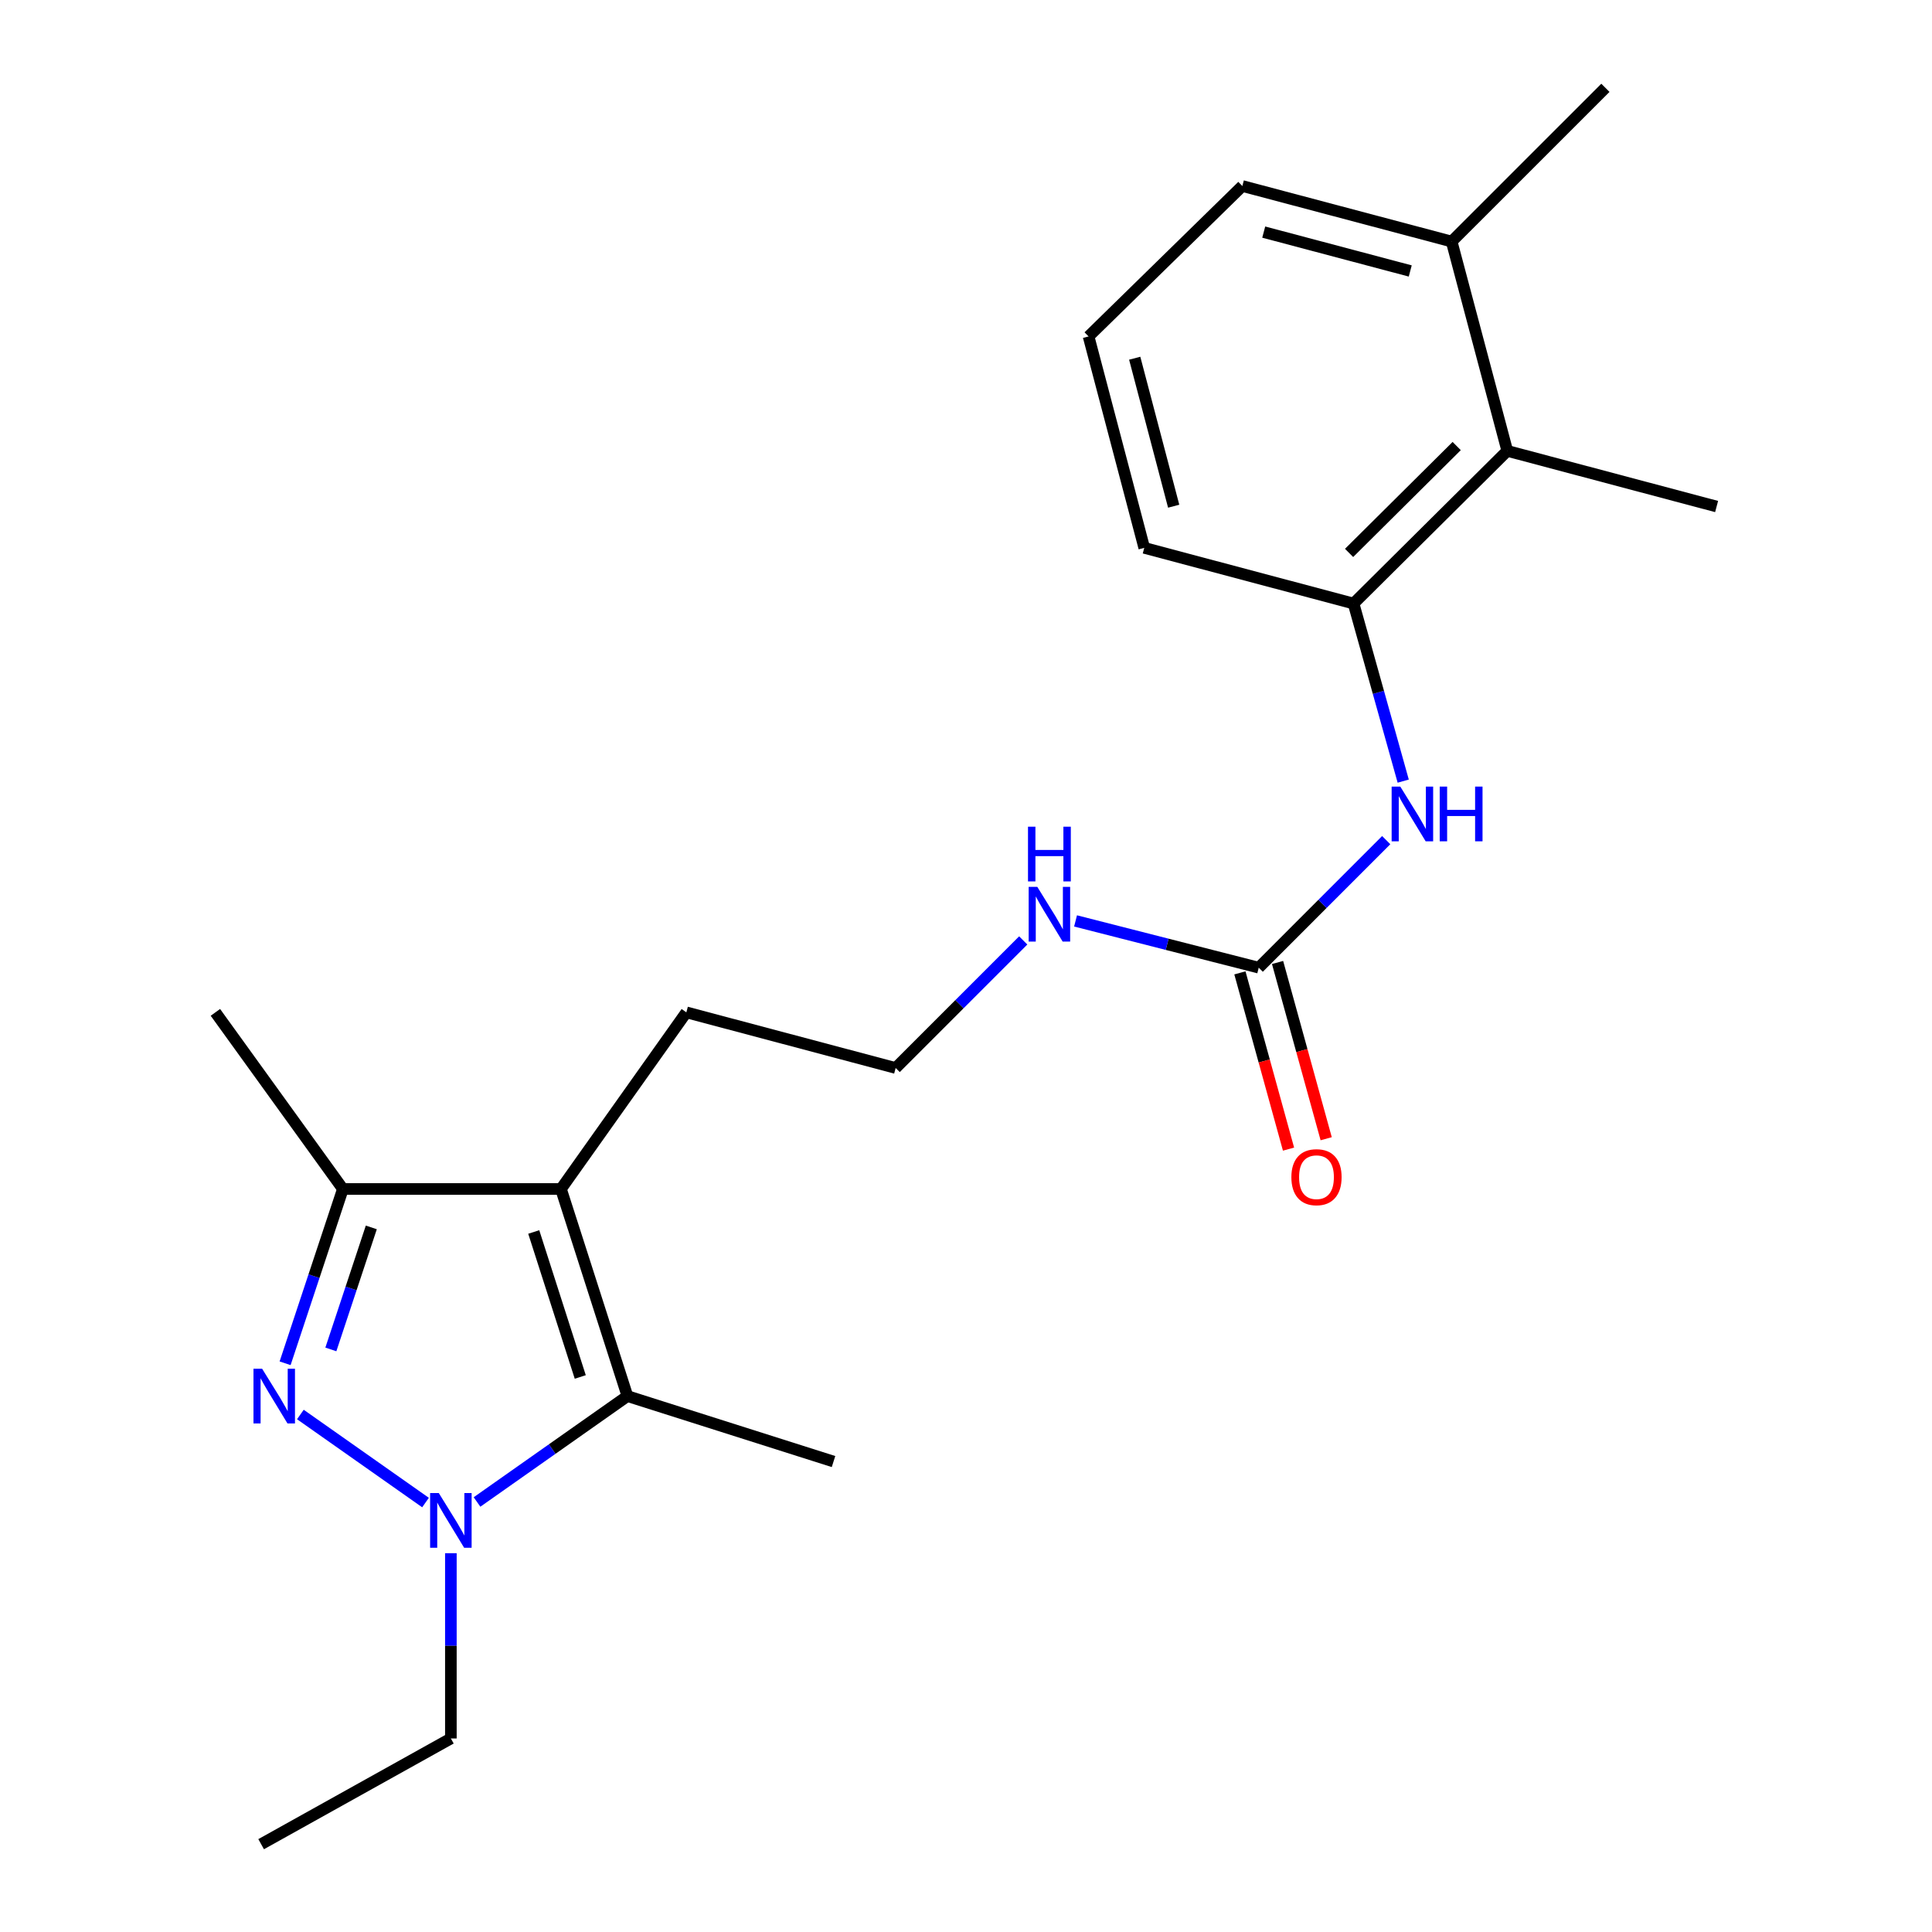 <?xml version='1.0' encoding='iso-8859-1'?>
<svg version='1.1' baseProfile='full'
              xmlns='http://www.w3.org/2000/svg'
                      xmlns:rdkit='http://www.rdkit.org/xml'
                      xmlns:xlink='http://www.w3.org/1999/xlink'
                  xml:space='preserve'
width='1000px' height='1000px' viewBox='0 0 1000 1000'>
<!-- END OF HEADER -->
<rect style='opacity:1.0;fill:#FFFFFF;stroke:none' width='1000' height='1000' x='0' y='0'> </rect>
<path class='bond-0' d='M 155.475,732.14 L 220.249,777.719' style='fill:none;fill-rule:evenodd;stroke:#0000FF;stroke-width:6px;stroke-linecap:butt;stroke-linejoin:miter;stroke-opacity:1' />
<path class='bond-3' d='M 147.571,705.633 L 162.527,660.523' style='fill:none;fill-rule:evenodd;stroke:#0000FF;stroke-width:6px;stroke-linecap:butt;stroke-linejoin:miter;stroke-opacity:1' />
<path class='bond-3' d='M 162.527,660.523 L 177.483,615.414' style='fill:none;fill-rule:evenodd;stroke:#000000;stroke-width:6px;stroke-linecap:butt;stroke-linejoin:miter;stroke-opacity:1' />
<path class='bond-3' d='M 171.251,698.464 L 181.72,666.887' style='fill:none;fill-rule:evenodd;stroke:#0000FF;stroke-width:6px;stroke-linecap:butt;stroke-linejoin:miter;stroke-opacity:1' />
<path class='bond-3' d='M 181.72,666.887 L 192.189,635.31' style='fill:none;fill-rule:evenodd;stroke:#000000;stroke-width:6px;stroke-linecap:butt;stroke-linejoin:miter;stroke-opacity:1' />
<path class='bond-2' d='M 246.904,777.423 L 285.83,750.02' style='fill:none;fill-rule:evenodd;stroke:#0000FF;stroke-width:6px;stroke-linecap:butt;stroke-linejoin:miter;stroke-opacity:1' />
<path class='bond-2' d='M 285.83,750.02 L 324.756,722.616' style='fill:none;fill-rule:evenodd;stroke:#000000;stroke-width:6px;stroke-linecap:butt;stroke-linejoin:miter;stroke-opacity:1' />
<path class='bond-12' d='M 233.37,803.933 L 233.37,851.88' style='fill:none;fill-rule:evenodd;stroke:#0000FF;stroke-width:6px;stroke-linecap:butt;stroke-linejoin:miter;stroke-opacity:1' />
<path class='bond-12' d='M 233.37,851.88 L 233.37,899.827' style='fill:none;fill-rule:evenodd;stroke:#000000;stroke-width:6px;stroke-linecap:butt;stroke-linejoin:miter;stroke-opacity:1' />
<path class='bond-1' d='M 290.358,615.414 L 177.483,615.414' style='fill:none;fill-rule:evenodd;stroke:#000000;stroke-width:6px;stroke-linecap:butt;stroke-linejoin:miter;stroke-opacity:1' />
<path class='bond-11' d='M 290.358,615.414 L 355.255,523.995' style='fill:none;fill-rule:evenodd;stroke:#000000;stroke-width:6px;stroke-linecap:butt;stroke-linejoin:miter;stroke-opacity:1' />
<path class='bond-22' d='M 290.358,615.414 L 324.756,722.616' style='fill:none;fill-rule:evenodd;stroke:#000000;stroke-width:6px;stroke-linecap:butt;stroke-linejoin:miter;stroke-opacity:1' />
<path class='bond-22' d='M 276.264,637.672 L 300.342,712.714' style='fill:none;fill-rule:evenodd;stroke:#000000;stroke-width:6px;stroke-linecap:butt;stroke-linejoin:miter;stroke-opacity:1' />
<path class='bond-13' d='M 324.756,722.616 L 431.43,756.497' style='fill:none;fill-rule:evenodd;stroke:#000000;stroke-width:6px;stroke-linecap:butt;stroke-linejoin:miter;stroke-opacity:1' />
<path class='bond-15' d='M 177.483,615.414 L 111.486,523.995' style='fill:none;fill-rule:evenodd;stroke:#000000;stroke-width:6px;stroke-linecap:butt;stroke-linejoin:miter;stroke-opacity:1' />
<path class='bond-4' d='M 651.519,500.865 L 604.113,488.764' style='fill:none;fill-rule:evenodd;stroke:#000000;stroke-width:6px;stroke-linecap:butt;stroke-linejoin:miter;stroke-opacity:1' />
<path class='bond-4' d='M 604.113,488.764 L 556.706,476.663' style='fill:none;fill-rule:evenodd;stroke:#0000FF;stroke-width:6px;stroke-linecap:butt;stroke-linejoin:miter;stroke-opacity:1' />
<path class='bond-5' d='M 651.519,500.865 L 684.51,467.86' style='fill:none;fill-rule:evenodd;stroke:#000000;stroke-width:6px;stroke-linecap:butt;stroke-linejoin:miter;stroke-opacity:1' />
<path class='bond-5' d='M 684.51,467.86 L 717.5,434.856' style='fill:none;fill-rule:evenodd;stroke:#0000FF;stroke-width:6px;stroke-linecap:butt;stroke-linejoin:miter;stroke-opacity:1' />
<path class='bond-8' d='M 641.773,503.554 L 654.356,549.168' style='fill:none;fill-rule:evenodd;stroke:#000000;stroke-width:6px;stroke-linecap:butt;stroke-linejoin:miter;stroke-opacity:1' />
<path class='bond-8' d='M 654.356,549.168 L 666.94,594.783' style='fill:none;fill-rule:evenodd;stroke:#FF0000;stroke-width:6px;stroke-linecap:butt;stroke-linejoin:miter;stroke-opacity:1' />
<path class='bond-8' d='M 661.265,498.176 L 673.849,543.791' style='fill:none;fill-rule:evenodd;stroke:#000000;stroke-width:6px;stroke-linecap:butt;stroke-linejoin:miter;stroke-opacity:1' />
<path class='bond-8' d='M 673.849,543.791 L 686.432,589.406' style='fill:none;fill-rule:evenodd;stroke:#FF0000;stroke-width:6px;stroke-linecap:butt;stroke-linejoin:miter;stroke-opacity:1' />
<path class='bond-6' d='M 726.303,404.31 L 713.451,358.349' style='fill:none;fill-rule:evenodd;stroke:#0000FF;stroke-width:6px;stroke-linecap:butt;stroke-linejoin:miter;stroke-opacity:1' />
<path class='bond-6' d='M 713.451,358.349 L 700.599,312.388' style='fill:none;fill-rule:evenodd;stroke:#000000;stroke-width:6px;stroke-linecap:butt;stroke-linejoin:miter;stroke-opacity:1' />
<path class='bond-7' d='M 700.599,312.388 L 780.166,233.37' style='fill:none;fill-rule:evenodd;stroke:#000000;stroke-width:6px;stroke-linecap:butt;stroke-linejoin:miter;stroke-opacity:1' />
<path class='bond-7' d='M 698.285,286.187 L 753.983,230.875' style='fill:none;fill-rule:evenodd;stroke:#000000;stroke-width:6px;stroke-linecap:butt;stroke-linejoin:miter;stroke-opacity:1' />
<path class='bond-16' d='M 700.599,312.388 L 592.262,283.573' style='fill:none;fill-rule:evenodd;stroke:#000000;stroke-width:6px;stroke-linecap:butt;stroke-linejoin:miter;stroke-opacity:1' />
<path class='bond-9' d='M 780.166,233.37 L 751.374,125.022' style='fill:none;fill-rule:evenodd;stroke:#000000;stroke-width:6px;stroke-linecap:butt;stroke-linejoin:miter;stroke-opacity:1' />
<path class='bond-18' d='M 780.166,233.37 L 888.514,262.173' style='fill:none;fill-rule:evenodd;stroke:#000000;stroke-width:6px;stroke-linecap:butt;stroke-linejoin:miter;stroke-opacity:1' />
<path class='bond-20' d='M 751.374,125.022 L 830.953,45.455' style='fill:none;fill-rule:evenodd;stroke:#000000;stroke-width:6px;stroke-linecap:butt;stroke-linejoin:miter;stroke-opacity:1' />
<path class='bond-23' d='M 751.374,125.022 L 643.038,96.275' style='fill:none;fill-rule:evenodd;stroke:#000000;stroke-width:6px;stroke-linecap:butt;stroke-linejoin:miter;stroke-opacity:1' />
<path class='bond-23' d='M 729.938,140.254 L 654.102,120.132' style='fill:none;fill-rule:evenodd;stroke:#000000;stroke-width:6px;stroke-linecap:butt;stroke-linejoin:miter;stroke-opacity:1' />
<path class='bond-10' d='M 529.617,486.761 L 496.605,519.774' style='fill:none;fill-rule:evenodd;stroke:#0000FF;stroke-width:6px;stroke-linecap:butt;stroke-linejoin:miter;stroke-opacity:1' />
<path class='bond-10' d='M 496.605,519.774 L 463.592,552.787' style='fill:none;fill-rule:evenodd;stroke:#000000;stroke-width:6px;stroke-linecap:butt;stroke-linejoin:miter;stroke-opacity:1' />
<path class='bond-14' d='M 355.255,523.995 L 463.592,552.787' style='fill:none;fill-rule:evenodd;stroke:#000000;stroke-width:6px;stroke-linecap:butt;stroke-linejoin:miter;stroke-opacity:1' />
<path class='bond-21' d='M 233.37,899.827 L 135.166,954.545' style='fill:none;fill-rule:evenodd;stroke:#000000;stroke-width:6px;stroke-linecap:butt;stroke-linejoin:miter;stroke-opacity:1' />
<path class='bond-17' d='M 592.262,283.573 L 563.447,174.147' style='fill:none;fill-rule:evenodd;stroke:#000000;stroke-width:6px;stroke-linecap:butt;stroke-linejoin:miter;stroke-opacity:1' />
<path class='bond-17' d='M 607.493,262.01 L 587.323,185.412' style='fill:none;fill-rule:evenodd;stroke:#000000;stroke-width:6px;stroke-linecap:butt;stroke-linejoin:miter;stroke-opacity:1' />
<path class='bond-19' d='M 563.447,174.147 L 643.038,96.275' style='fill:none;fill-rule:evenodd;stroke:#000000;stroke-width:6px;stroke-linecap:butt;stroke-linejoin:miter;stroke-opacity:1' />
<path  class='atom-0' d='M 135.68 708.456
L 144.96 723.456
Q 145.88 724.936, 147.36 727.616
Q 148.84 730.296, 148.92 730.456
L 148.92 708.456
L 152.68 708.456
L 152.68 736.776
L 148.8 736.776
L 138.84 720.376
Q 137.68 718.456, 136.44 716.256
Q 135.24 714.056, 134.88 713.376
L 134.88 736.776
L 131.2 736.776
L 131.2 708.456
L 135.68 708.456
' fill='#0000FF'/>
<path  class='atom-1' d='M 227.11 772.791
L 236.39 787.791
Q 237.31 789.271, 238.79 791.951
Q 240.27 794.631, 240.35 794.791
L 240.35 772.791
L 244.11 772.791
L 244.11 801.111
L 240.23 801.111
L 230.27 784.711
Q 229.11 782.791, 227.87 780.591
Q 226.67 778.391, 226.31 777.711
L 226.31 801.111
L 222.63 801.111
L 222.63 772.791
L 227.11 772.791
' fill='#0000FF'/>
<path  class='atom-6' d='M 724.793 407.137
L 734.073 422.137
Q 734.993 423.617, 736.473 426.297
Q 737.953 428.977, 738.033 429.137
L 738.033 407.137
L 741.793 407.137
L 741.793 435.457
L 737.913 435.457
L 727.953 419.057
Q 726.793 417.137, 725.553 414.937
Q 724.353 412.737, 723.993 412.057
L 723.993 435.457
L 720.313 435.457
L 720.313 407.137
L 724.793 407.137
' fill='#0000FF'/>
<path  class='atom-6' d='M 745.193 407.137
L 749.033 407.137
L 749.033 419.177
L 763.513 419.177
L 763.513 407.137
L 767.353 407.137
L 767.353 435.457
L 763.513 435.457
L 763.513 422.377
L 749.033 422.377
L 749.033 435.457
L 745.193 435.457
L 745.193 407.137
' fill='#0000FF'/>
<path  class='atom-9' d='M 668.412 609.304
Q 668.412 602.504, 671.772 598.704
Q 675.132 594.904, 681.412 594.904
Q 687.692 594.904, 691.052 598.704
Q 694.412 602.504, 694.412 609.304
Q 694.412 616.184, 691.012 620.104
Q 687.612 623.984, 681.412 623.984
Q 675.172 623.984, 671.772 620.104
Q 668.412 616.224, 668.412 609.304
M 681.412 620.784
Q 685.732 620.784, 688.052 617.904
Q 690.412 614.984, 690.412 609.304
Q 690.412 603.744, 688.052 600.944
Q 685.732 598.104, 681.412 598.104
Q 677.092 598.104, 674.732 600.904
Q 672.412 603.704, 672.412 609.304
Q 672.412 615.024, 674.732 617.904
Q 677.092 620.784, 681.412 620.784
' fill='#FF0000'/>
<path  class='atom-11' d='M 536.911 459.048
L 546.191 474.048
Q 547.111 475.528, 548.591 478.208
Q 550.071 480.888, 550.151 481.048
L 550.151 459.048
L 553.911 459.048
L 553.911 487.368
L 550.031 487.368
L 540.071 470.968
Q 538.911 469.048, 537.671 466.848
Q 536.471 464.648, 536.111 463.968
L 536.111 487.368
L 532.431 487.368
L 532.431 459.048
L 536.911 459.048
' fill='#0000FF'/>
<path  class='atom-11' d='M 532.091 427.896
L 535.931 427.896
L 535.931 439.936
L 550.411 439.936
L 550.411 427.896
L 554.251 427.896
L 554.251 456.216
L 550.411 456.216
L 550.411 443.136
L 535.931 443.136
L 535.931 456.216
L 532.091 456.216
L 532.091 427.896
' fill='#0000FF'/>
</svg>
